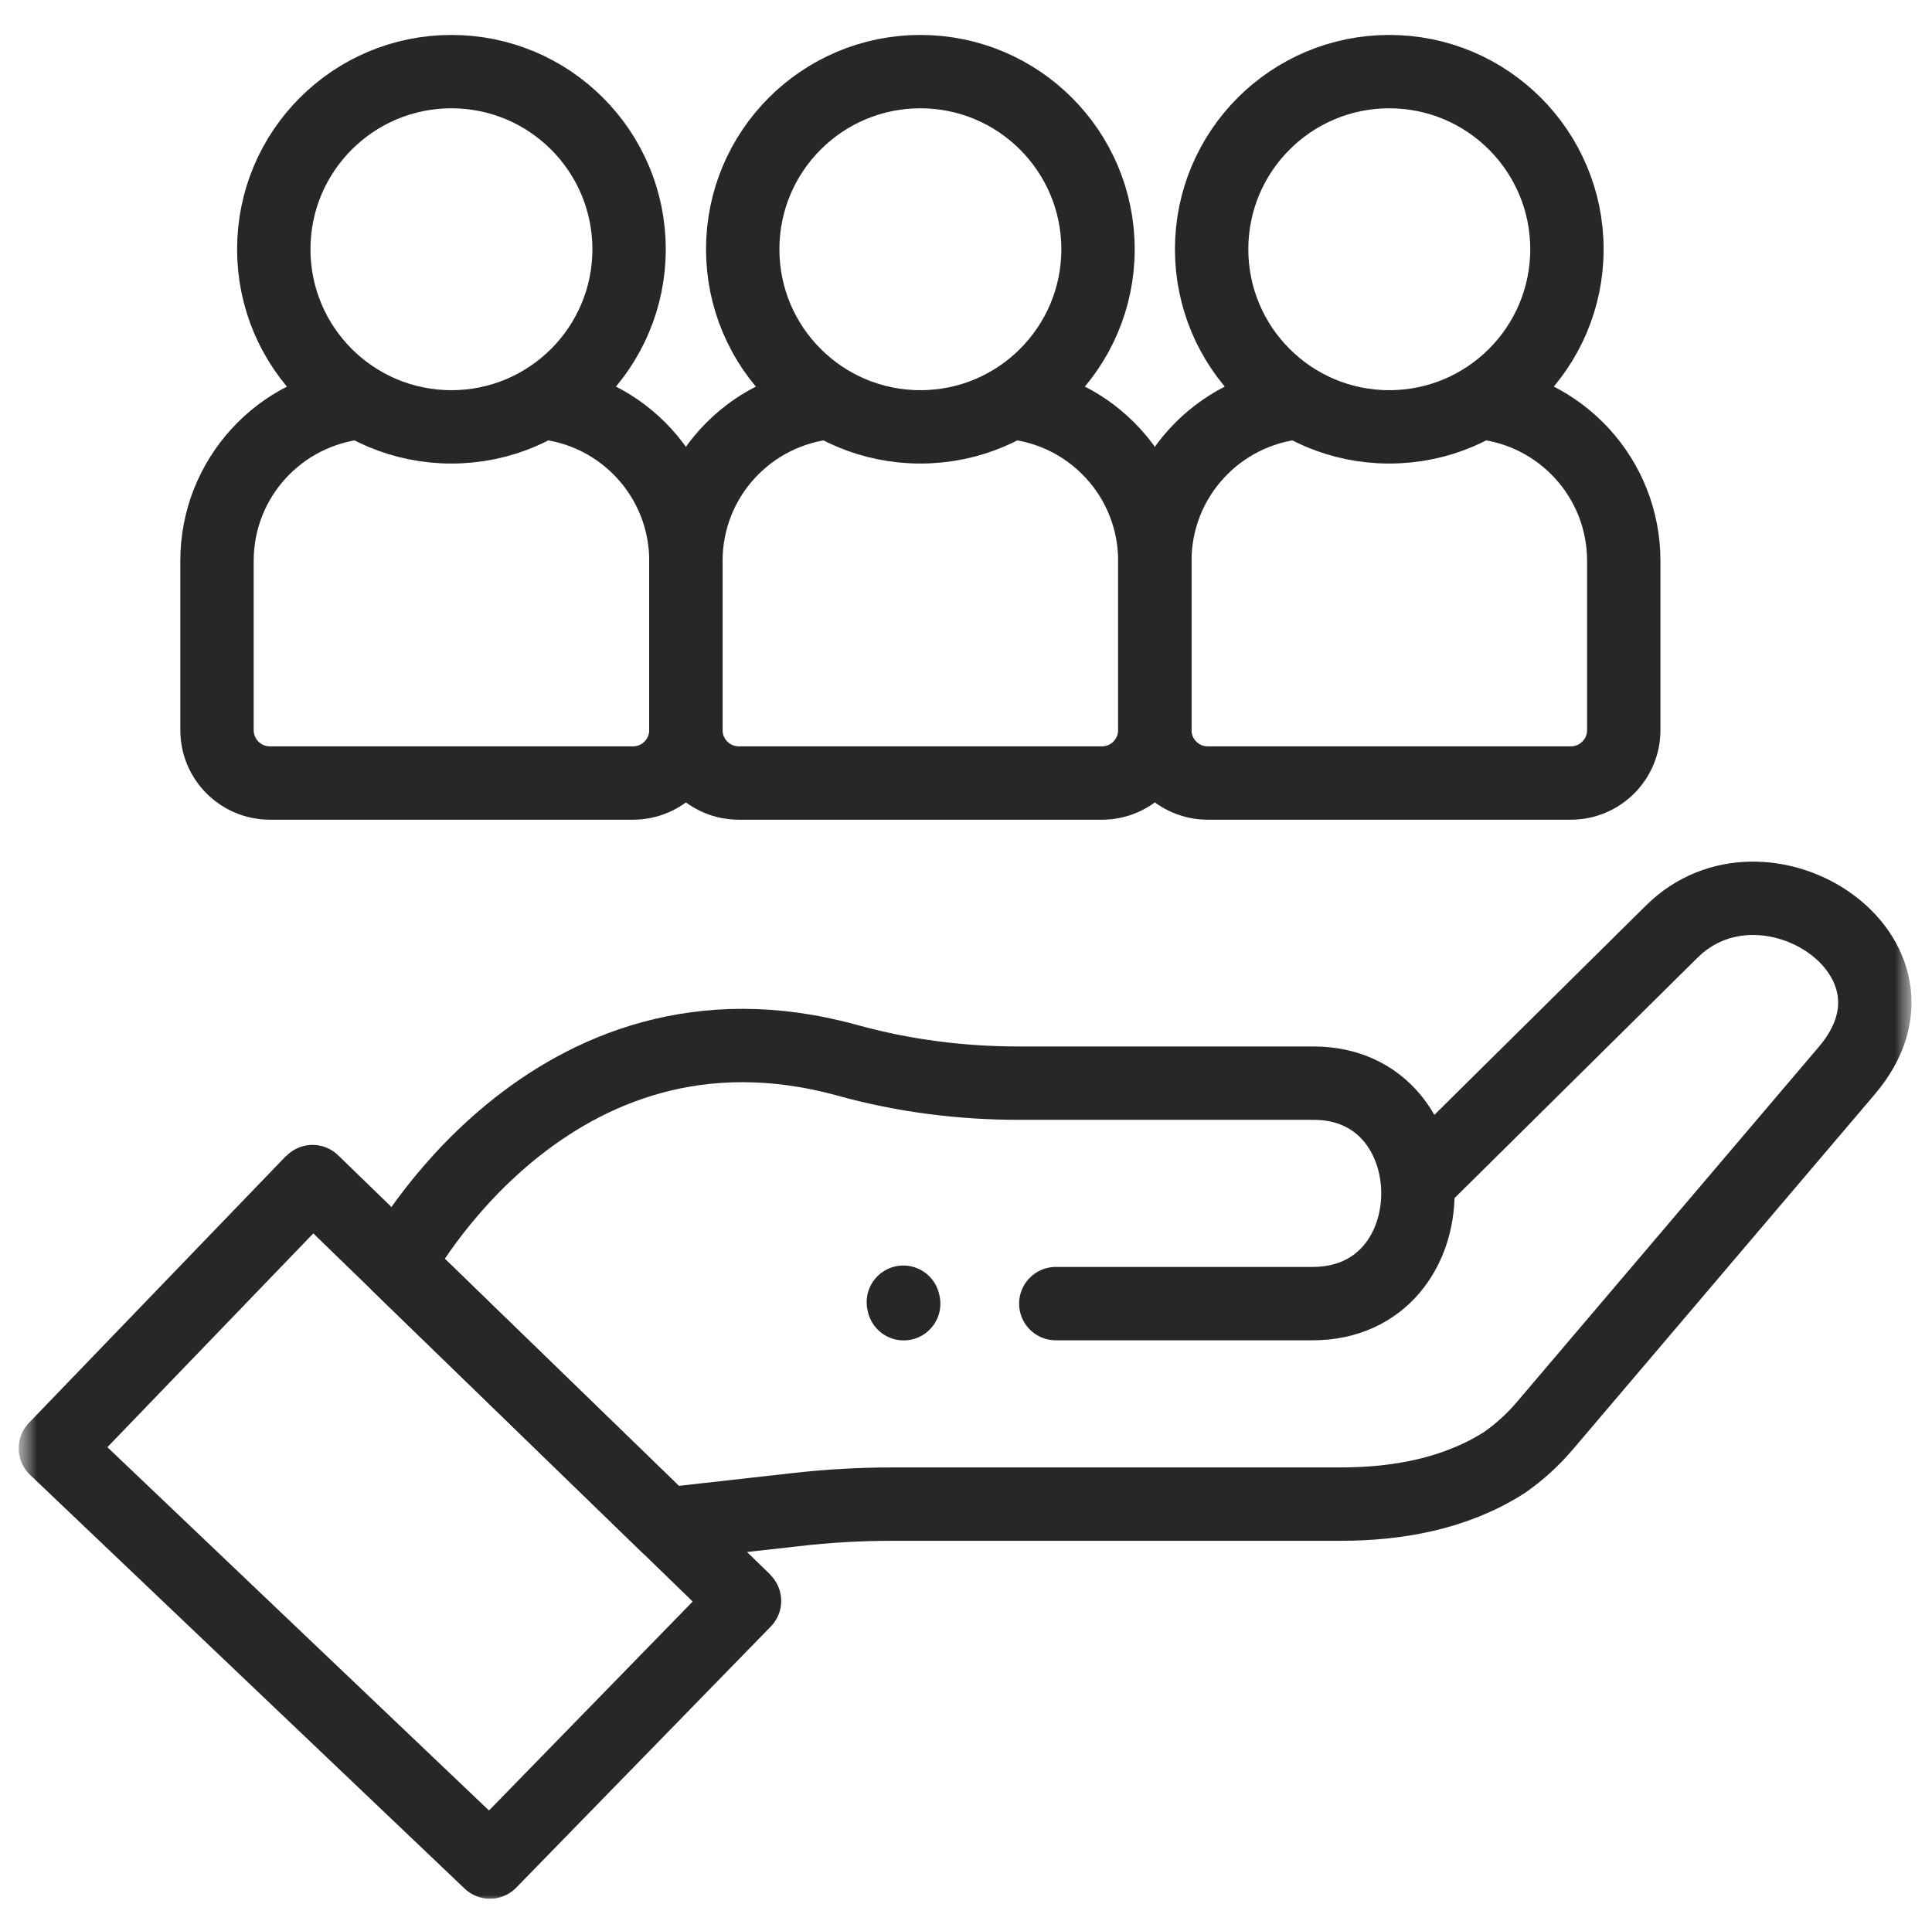 <svg width="79" height="78" viewBox="0 0 79 78" fill="none" xmlns="http://www.w3.org/2000/svg">
<g clip-path="url(#clip0_32_3417)">
<mask id="mask0_32_3417" style="mask-type:luminance" maskUnits="userSpaceOnUse" x="0" y="0" width="79" height="78">
<path d="M78.5 0H0.5V78H78.5V0Z" fill="white"/>
</mask>
<g mask="url(#mask0_32_3417)">
<mask id="mask1_32_3417" style="mask-type:luminance" maskUnits="userSpaceOnUse" x="0" y="0" width="79" height="78">
<path d="M0.5 7.62939e-06H78.5V78H0.5V7.62939e-06Z" fill="white"/>
</mask>
<g mask="url(#mask1_32_3417)">
<path d="M58.133 48.217L68.34 38.117C72.152 34.305 79.484 39.114 75.522 43.775L63.163 58.315C62.679 58.884 62.124 59.388 61.51 59.815C59.518 61.088 57.145 61.513 54.807 61.513H36.467C35.14 61.513 33.814 61.59 32.496 61.743L27.221 62.335L16.28 51.718C16.28 51.718 22.487 39.997 34.662 43.366C36.94 43.996 39.296 44.297 41.659 44.297H53.713C59.387 44.297 59.431 53.313 53.665 53.313H43.172" stroke="#272727" stroke-width="3" stroke-miterlimit="10" stroke-linecap="round" stroke-linejoin="round"/>
<path d="M20.034 76.151L30.443 65.472C30.446 65.469 30.446 65.465 30.443 65.462L12.781 48.322C12.778 48.319 12.773 48.319 12.77 48.322L2.264 59.23L20.034 76.151Z" stroke="#272727" stroke-width="3" stroke-miterlimit="10" stroke-linecap="round" stroke-linejoin="round"/>
<path d="M36.938 53.255L36.952 53.317" stroke="#272727" stroke-width="3" stroke-miterlimit="10" stroke-linecap="round" stroke-linejoin="round"/>
<path d="M14.754 16.464C11.454 16.776 8.873 19.555 8.873 22.936V29.858C8.873 31.054 9.842 32.023 11.038 32.023H25.882C27.078 32.023 28.047 31.054 28.047 29.858V22.936C28.047 19.552 25.462 16.772 22.159 16.463" stroke="#272727" stroke-width="3" stroke-miterlimit="10" stroke-linecap="round" stroke-linejoin="round"/>
<path d="M25.723 10.193C25.723 14.205 22.471 17.457 18.459 17.457C14.447 17.457 11.195 14.205 11.195 10.193C11.195 6.181 14.447 2.929 18.459 2.929C22.471 2.929 25.723 6.181 25.723 10.193Z" stroke="#272727" stroke-width="3" stroke-miterlimit="10" stroke-linecap="round" stroke-linejoin="round"/>
<path d="M33.928 16.464C30.628 16.776 28.047 19.555 28.047 22.936V29.858C28.047 31.054 29.016 32.023 30.212 32.023H45.056C46.252 32.023 47.221 31.054 47.221 29.858V22.936C47.221 19.552 44.636 16.772 41.333 16.463" stroke="#272727" stroke-width="3" stroke-miterlimit="10" stroke-linecap="round" stroke-linejoin="round"/>
<path d="M44.898 10.193C44.898 14.205 41.646 17.457 37.634 17.457C33.622 17.457 30.37 14.205 30.37 10.193C30.37 6.181 33.622 2.929 37.634 2.929C41.646 2.929 44.898 6.181 44.898 10.193Z" stroke="#272727" stroke-width="3" stroke-miterlimit="10" stroke-linecap="round" stroke-linejoin="round"/>
<path d="M53.103 16.464C49.803 16.776 47.222 19.555 47.222 22.936V29.858C47.222 31.054 48.191 32.023 49.387 32.023H64.231C65.427 32.023 66.396 31.054 66.396 29.858V22.936C66.396 19.552 63.811 16.772 60.508 16.463" stroke="#272727" stroke-width="3" stroke-miterlimit="10" stroke-linecap="round" stroke-linejoin="round"/>
<path d="M64.072 10.193C64.072 14.205 60.82 17.457 56.808 17.457C52.796 17.457 49.544 14.205 49.544 10.193C49.544 6.181 52.796 2.929 56.808 2.929C60.82 2.929 64.072 6.181 64.072 10.193Z" stroke="#272727" stroke-width="3" stroke-miterlimit="10" stroke-linecap="round" stroke-linejoin="round"/>
</g>
</g>
</g>
<defs>
<clipPath id="clip0_32_3417">
<rect width="78" height="78" fill="white" transform="translate(0.5)"/>
</clipPath>
</defs>
</svg>
